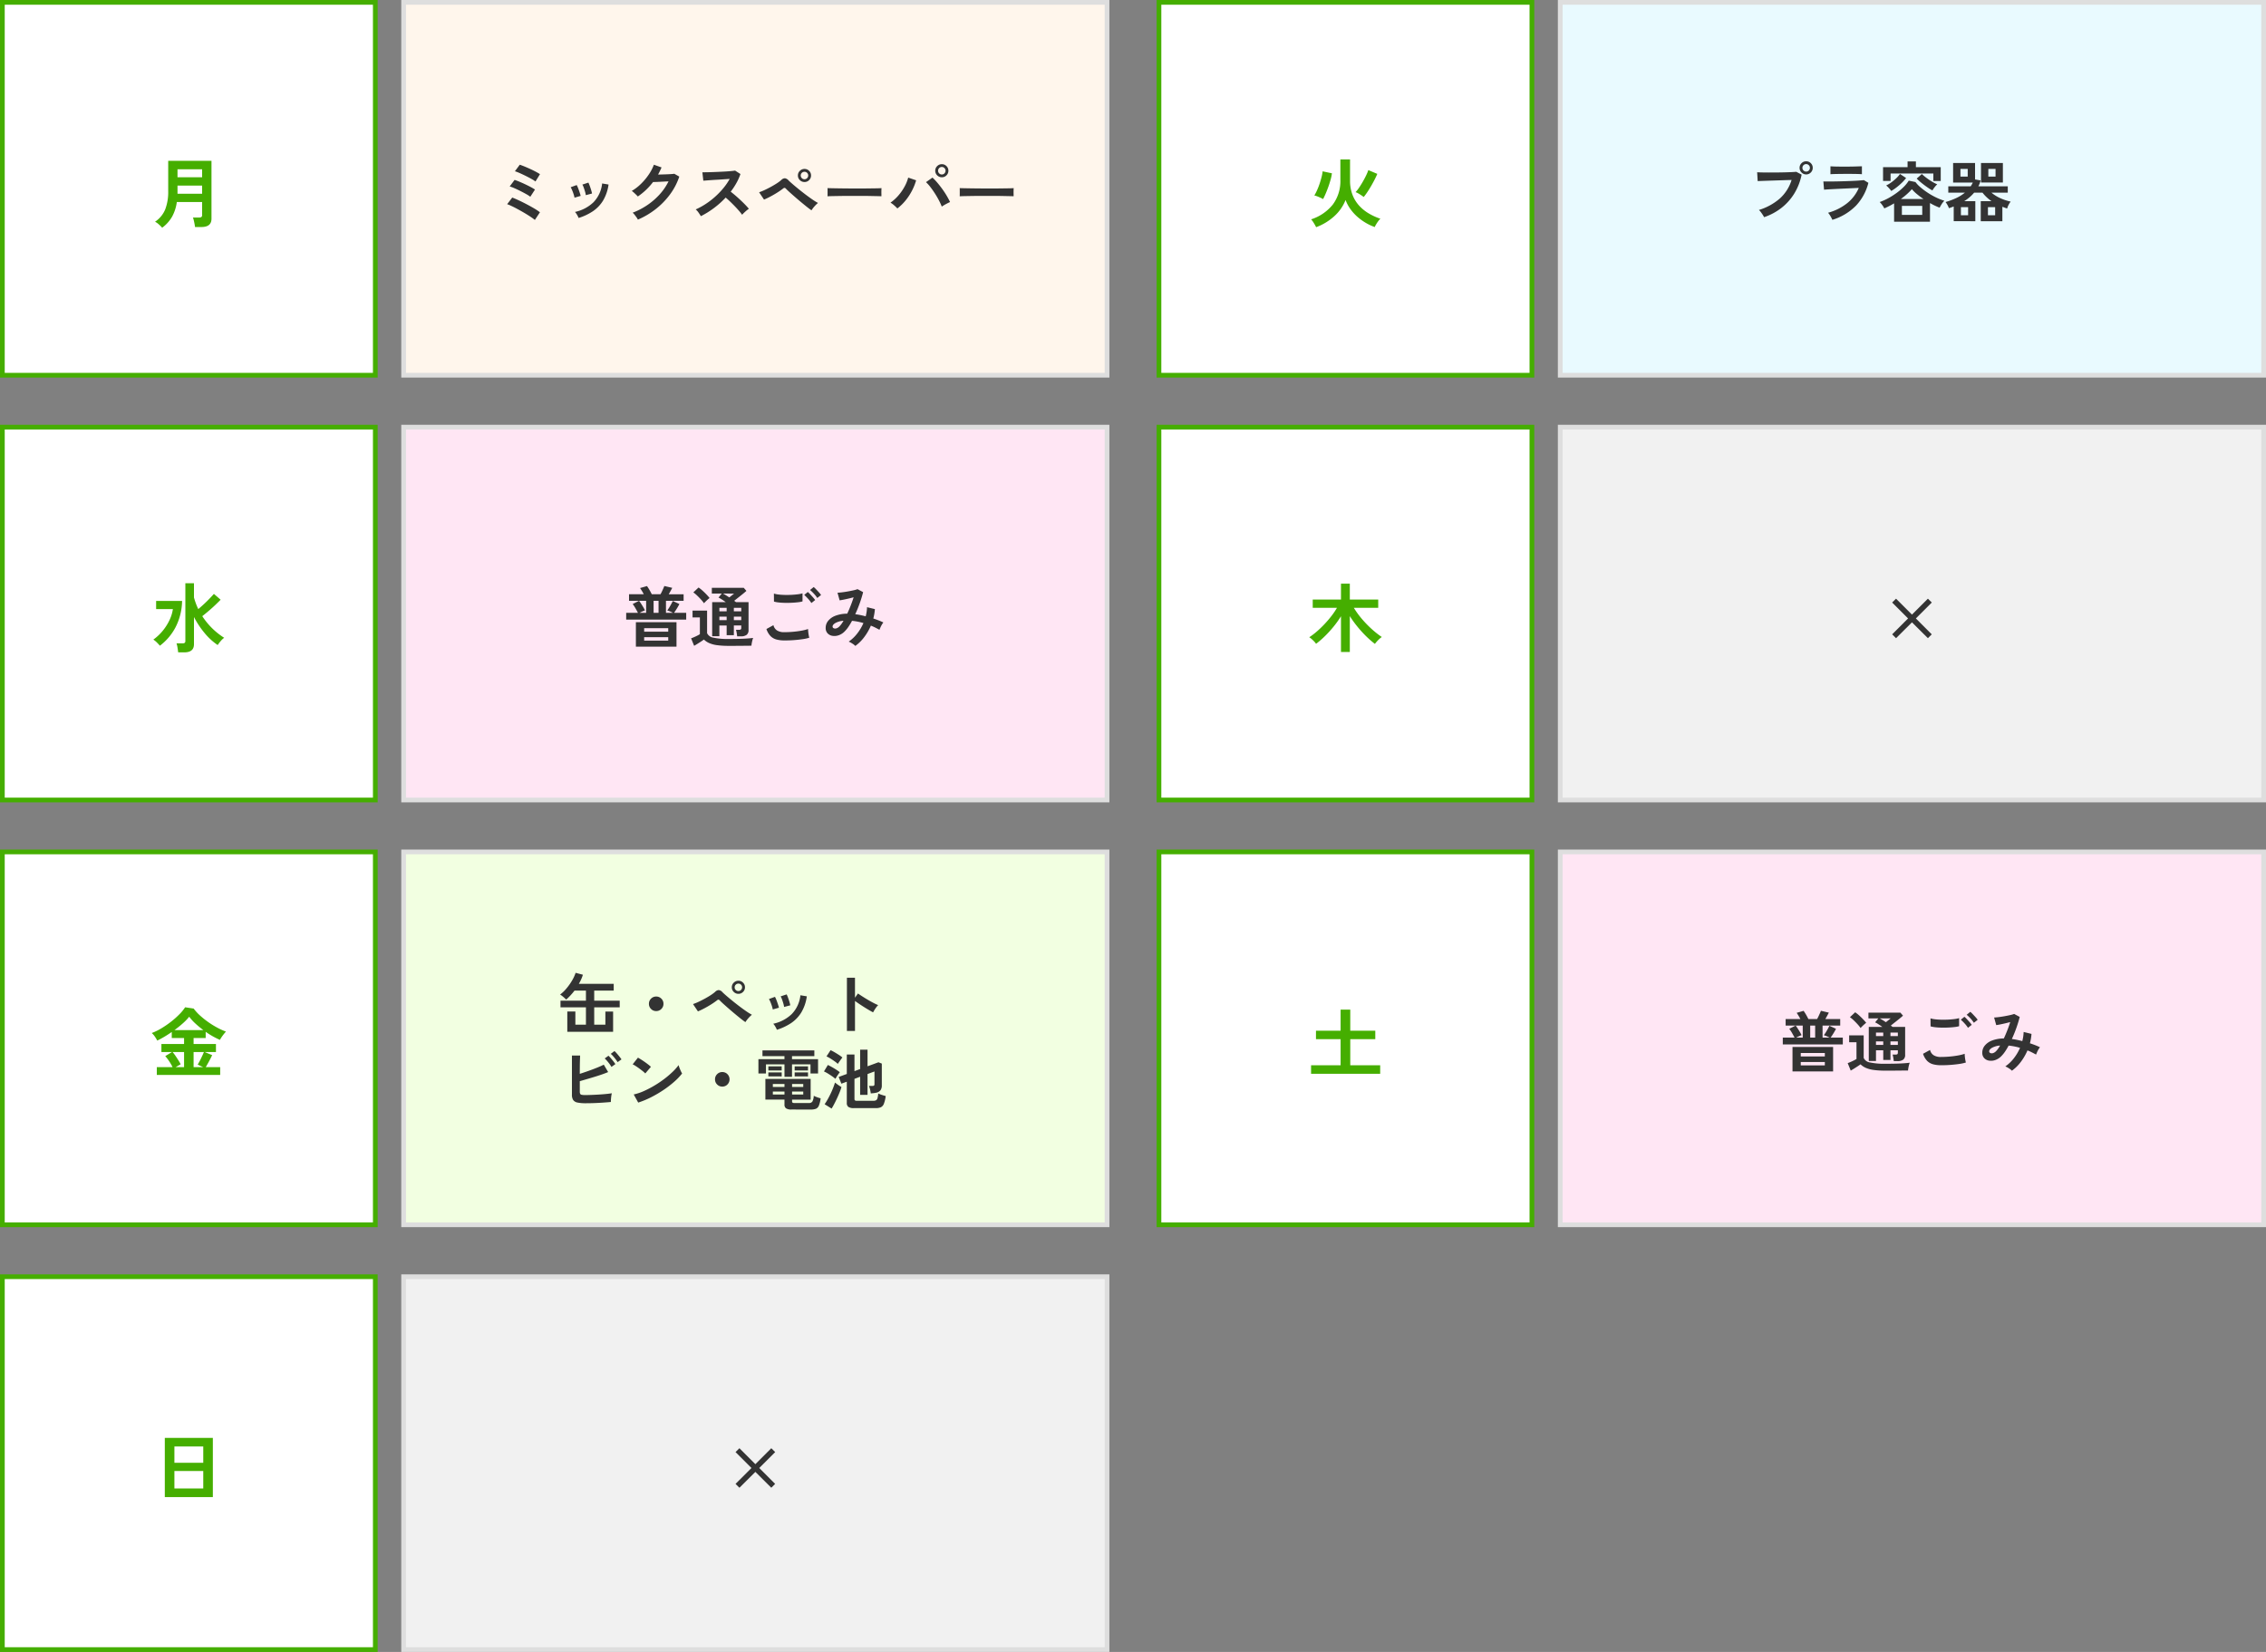 <svg xmlns="http://www.w3.org/2000/svg" width="480" height="350" viewBox="0 0 480 350">
  <rect x="0" y="0" width="480" height="350" fill="#808080" stroke="none"/>
  <g id="trash_sp" transform="translate(-120 -469)">
    <g id="月">
      <g id="パス_450" data-name="パス 450" transform="translate(120 469)" fill="#fff">
        <path d="M 79.5 79.5 L 0.5 79.5 L 0.5 0.5 L 79.5 0.5 L 79.5 79.5 Z" stroke="none"/>
        <path d="M 1 1 L 1 79 L 79 79 L 79 1 L 1 1 M 0 0 L 80 0 L 80 80 L 0 80 L 0 0 Z" stroke="none" fill="#45ae00"/>
      </g>
      <path id="パス_449" data-name="パス 449" d="M-5.648,1.248a7.077,7.077,0,0,0-.7-.7,3.591,3.591,0,0,0-.808-.568A5.817,5.817,0,0,0-5-2.64,10.346,10.346,0,0,0-4.368-6.5v-6.432H4.8V-.672Q4.8,1.1,2.672,1.1H1.312Q1.28.816,1.208.432T1.048-.32A3.776,3.776,0,0,0,.864-.912h1.3a.869.869,0,0,0,.5-.112.531.531,0,0,0,.152-.448v-2.72h-5.36a8.9,8.9,0,0,1-.992,3.08A7.631,7.631,0,0,1-5.648,1.248Zm3.248-7.2H2.816V-7.68H-2.4Zm0-3.488H2.816v-1.7H-2.4Z" transform="translate(160 516)" fill="#45ae00"/>
      <g id="パス_448" data-name="パス 448" transform="translate(205 469)" fill="#fff6ec">
        <path d="M 149.5 79.5 L 0.5 79.5 L 0.5 0.5 L 149.5 0.5 L 149.5 79.5 Z" stroke="none"/>
        <path d="M 1 1 L 1 79 L 149 79 L 149 1 L 1 1 M 0 0 L 150 0 L 150 80 L 0 80 L 0 0 Z" stroke="none" fill="#dedede"/>
      </g>
      <path id="パス_447" data-name="パス 447" d="M-46.7.6a10.161,10.161,0,0,0-.826-.609q-.546-.371-1.239-.784T-50.183-1.6q-.721-.4-1.351-.7a10.353,10.353,0,0,0-1.036-.441l1.078-1.4q.6.224,1.407.6t1.659.826q.854.448,1.6.889a11.356,11.356,0,0,1,1.2.8Zm-.966-4.914a6.459,6.459,0,0,0-.868-.56q-.574-.322-1.239-.658t-1.274-.6a7.011,7.011,0,0,0-.987-.364L-51-7.882q.448.14,1.036.385t1.211.539q.623.294,1.176.588a9.937,9.937,0,0,1,.9.532Zm1.092-3.234a5.269,5.269,0,0,0-.644-.427q-.42-.245-.938-.511T-49.2-9q-.525-.252-.98-.441a7.207,7.207,0,0,0-.749-.273L-49.9-11.1q.434.14,1.029.385t1.218.532q.623.287,1.162.574t.875.511ZM-37.436.182A4.753,4.753,0,0,0-37.772-.5a2.935,2.935,0,0,0-.434-.595,8.09,8.09,0,0,0,3.913-2.044,6.708,6.708,0,0,0,1.841-3.99l1.358.224a8.968,8.968,0,0,1-1.169,3.416,7.337,7.337,0,0,1-2.17,2.261A11.651,11.651,0,0,1-37.436.182Zm-.868-4.3a4.71,4.71,0,0,0-.182-.714q-.14-.434-.315-.854a4.623,4.623,0,0,0-.315-.644l1.274-.462a4.788,4.788,0,0,1,.308.672q.168.434.315.875t.217.749Zm2.394-.532a4.313,4.313,0,0,0-.154-.721q-.126-.441-.28-.868a3.548,3.548,0,0,0-.294-.651l1.274-.42a7.181,7.181,0,0,1,.287.686q.161.434.294.875A7.025,7.025,0,0,1-34.594-5ZM-24.878.532a3.374,3.374,0,0,0-.294-.49q-.2-.28-.413-.553a3.047,3.047,0,0,0-.4-.427,15.02,15.02,0,0,0,3.157-1.645,14.372,14.372,0,0,0,2.6-2.275,11.774,11.774,0,0,0,1.841-2.716q-.588.028-1.253.063t-1.211.056q-.546.021-.812.021a14.21,14.21,0,0,1-1.5,1.673,13.531,13.531,0,0,1-1.729,1.393,4.717,4.717,0,0,0-.357-.378q-.231-.224-.476-.448a2.915,2.915,0,0,0-.455-.35,9.982,9.982,0,0,0,1.96-1.505,12.585,12.585,0,0,0,1.638-1.96A9.693,9.693,0,0,0-21.49-11.1l1.624.574q-.168.392-.35.77t-.392.742q.6-.014,1.309-.035t1.3-.056q.588-.035.84-.077l1.05.6a13.462,13.462,0,0,1-1.939,3.738,15.953,15.953,0,0,1-3.024,3.122A16.845,16.845,0,0,1-24.878.532ZM-11.536-.2q-.182-.308-.483-.742a3.336,3.336,0,0,0-.609-.686,14.588,14.588,0,0,0,2.1-1.148A16.579,16.579,0,0,0-8.519-4.319a16.885,16.885,0,0,0,1.75-1.82A12.641,12.641,0,0,0-5.432-8.092q-.686.042-1.505.1t-1.624.1q-.8.049-1.456.1l-1,.077-.2-1.778q.35,0,1.05-.014T-8.6-9.555q.868-.035,1.729-.077t1.554-.105q.693-.063,1.029-.119l1.134.728A11.571,11.571,0,0,1-4.018-7.2a14.894,14.894,0,0,1-1.2,1.813q.49.378,1.043.854t1.085.98q.532.5.98.966t.742.826a5.622,5.622,0,0,0-.742.581Q-2.506-.826-2.8-.5a10.949,10.949,0,0,0-.686-.861q-.42-.483-.9-.98t-.973-.966q-.49-.469-.924-.833A18.591,18.591,0,0,1-8.806-1.89,18.392,18.392,0,0,1-11.536-.2ZM11.9-1.442q-.364-.238-.938-.693T9.723-3.143q-.665-.553-1.3-1.106T7.273-5.264q-.511-.462-.763-.728A.529.529,0,0,0,6.2-6.2a.6.6,0,0,0-.357.175q-.378.294-.889.63t-1.071.658q-.56.322-1.092.588t-.952.434L.8-5.264a10.254,10.254,0,0,0,1.113-.448q.637-.294,1.309-.658t1.274-.749a7.867,7.867,0,0,0,.994-.735,1.124,1.124,0,0,1,.77-.378,1.261,1.261,0,0,1,.784.462q.28.28.84.763T9.149-5.95q.707.574,1.463,1.148t1.449,1.05A13.749,13.749,0,0,0,13.272-3a6.19,6.19,0,0,0-.742.721A5.836,5.836,0,0,0,11.9-1.442ZM10.416-7.434a1.359,1.359,0,0,1-.987-.406,1.324,1.324,0,0,1-.413-.98,1.324,1.324,0,0,1,.413-.98,1.359,1.359,0,0,1,.987-.406,1.335,1.335,0,0,1,.98.406,1.335,1.335,0,0,1,.406.98,1.335,1.335,0,0,1-.406.98A1.335,1.335,0,0,1,10.416-7.434Zm0-.588a.744.744,0,0,0,.553-.238.778.778,0,0,0,.231-.56.754.754,0,0,0-.231-.553.754.754,0,0,0-.553-.231.771.771,0,0,0-.567.231.754.754,0,0,0-.231.553.778.778,0,0,0,.231.56A.759.759,0,0,0,10.416-8.022ZM15.288-4.41q.014-.2.014-.532v-.672q0-.336-.014-.532.266.014.945.028t1.624.028q.945.014,2.023.021t2.156.007q1.078,0,2.037-.014T25.732-6.1q.7-.014.994-.042-.014.182-.021.518t0,.679q.007.343.007.525-.35-.014-1.029-.028T24.1-4.48q-.9-.014-1.918-.014H20.132q-1.036,0-1.974.014t-1.687.028Q15.722-4.438,15.288-4.41Zm14.8,2.576a8.228,8.228,0,0,0-.665-.644,5.3,5.3,0,0,0-.791-.588,9.07,9.07,0,0,0,1.694-1.54,10.616,10.616,0,0,0,1.3-1.883,8.184,8.184,0,0,0,.756-1.883l1.68.574a11.721,11.721,0,0,1-.875,2.191,12,12,0,0,1-1.351,2.065A10.438,10.438,0,0,1,30.086-1.834Zm9.408-.392a13.2,13.2,0,0,0-.623-1.351q-.385-.735-.854-1.463t-.952-1.351a7.866,7.866,0,0,0-.917-1.015l1.372-.966a11.911,11.911,0,0,1,1.015,1.064q.525.616,1.036,1.316t.938,1.421q.427.721.735,1.379-.35.154-.847.42A9.423,9.423,0,0,0,39.494-2.226Zm.014-6.216a1.359,1.359,0,0,1-.987-.406,1.324,1.324,0,0,1-.413-.98,1.324,1.324,0,0,1,.413-.98,1.359,1.359,0,0,1,.987-.406,1.335,1.335,0,0,1,.98.406,1.335,1.335,0,0,1,.406.98,1.335,1.335,0,0,1-.406.98A1.335,1.335,0,0,1,39.508-8.442Zm0-.588a.744.744,0,0,0,.553-.238.778.778,0,0,0,.231-.56.778.778,0,0,0-.231-.56.744.744,0,0,0-.553-.238.759.759,0,0,0-.567.238.778.778,0,0,0-.231.56.778.778,0,0,0,.231.56A.759.759,0,0,0,39.508-9.03Zm3.78,4.62q.014-.2.014-.532v-.672q0-.336-.014-.532.266.014.945.028t1.624.028q.945.014,2.023.021t2.156.007q1.078,0,2.037-.014T53.732-6.1q.7-.014.994-.042-.014.182-.021.518t0,.679q.007.343.007.525-.35-.014-1.029-.028T52.1-4.48q-.9-.014-1.918-.014H48.132q-1.036,0-1.974.014t-1.687.028Q43.722-4.438,43.288-4.41Z" transform="translate(280 515)" fill="#333"/>
    </g>
    <g id="火" transform="translate(95)">
      <g id="パス_470" data-name="パス 470" transform="translate(270 469)" fill="#fff">
        <path d="M 79.5 79.5 L 0.5 79.5 L 0.5 0.5 L 79.5 0.5 L 79.5 79.5 Z" stroke="none"/>
        <path d="M 1 1 L 1 79 L 79 79 L 79 1 L 1 1 M 0 0 L 80 0 L 80 80 L 0 80 L 0 0 Z" stroke="none" fill="#45ae00"/>
      </g>
      <path id="パス_469" data-name="パス 469" d="M-6.208,1.136a9.752,9.752,0,0,0-.48-.864,5.6,5.6,0,0,0-.576-.8A9.661,9.661,0,0,0-2.672-3.664,8.329,8.329,0,0,0-1.072-8.9v-4.32H.976V-8.56a8.186,8.186,0,0,0,.544,2.9,7.3,7.3,0,0,0,1.4,2.248A8.867,8.867,0,0,0,4.96-1.768,12.7,12.7,0,0,0,7.408-.656a3.046,3.046,0,0,0-.456.512Q6.7.192,6.5.536a3.337,3.337,0,0,0-.288.568A10.649,10.649,0,0,1,4.416.28,11.59,11.59,0,0,1,2.656-.96,9.722,9.722,0,0,1,1.128-2.6a8.323,8.323,0,0,1-1.1-2.024A9.157,9.157,0,0,1-2.32-1.232,11.775,11.775,0,0,1-6.208,1.136Zm1.472-5.952A4.173,4.173,0,0,0-5.272-5.1q-.344-.16-.7-.3a3.759,3.759,0,0,0-.616-.184,9.47,9.47,0,0,0,.584-1.128q.3-.664.544-1.4t.416-1.416A8.381,8.381,0,0,0-4.832-10.7l1.968.416a8.875,8.875,0,0,1-.264,1.3q-.2.736-.472,1.5t-.568,1.464Q-4.464-5.328-4.736-4.816Zm8.608-.448q-.208-.16-.52-.368T2.72-6.024a2.947,2.947,0,0,0-.576-.264A7.413,7.413,0,0,0,2.92-7.28q.408-.608.792-1.28T4.4-9.872a9.163,9.163,0,0,0,.448-1.088l1.9.8q-.224.544-.56,1.2T5.456-7.616q-.4.688-.808,1.3T3.872-5.264Z" transform="translate(310 516)" fill="#45ae00"/>
      <g id="パス_468" data-name="パス 468" transform="translate(355 469)" fill="#e9faff">
        <path d="M 149.5 79.5 L 0.5 79.5 L 0.5 0.5 L 149.5 0.5 L 149.5 79.5 Z" stroke="none"/>
        <path d="M 1 1 L 1 79 L 149 79 L 149 1 L 1 1 M 0 0 L 150 0 L 150 80 L 0 80 L 0 0 Z" stroke="none" fill="#dedede"/>
      </g>
      <path id="パス_467" data-name="パス 467" d="M-24.318.014a4.183,4.183,0,0,0-.273-.476Q-24.78-.756-25-1.05a2.8,2.8,0,0,0-.413-.462A12.185,12.185,0,0,0-21-3.927a8.745,8.745,0,0,0,2.506-3.941q-.658.014-1.491.042L-21.7-7.77l-1.687.056-1.407.049q-.6.021-.882.035l-.112-1.876q.406.028,1.071.042t1.463.014q.8,0,1.652-.007t1.645-.028q.791-.021,1.435-.049T-17.5-9.6l1.134.6a12.217,12.217,0,0,1-1.561,4.011,11.589,11.589,0,0,1-2.716,3.038A12.356,12.356,0,0,1-24.318.014ZM-15.4-9.044a1.347,1.347,0,0,1-.987-.413,1.347,1.347,0,0,1-.413-.987,1.324,1.324,0,0,1,.413-.98,1.359,1.359,0,0,1,.987-.406,1.335,1.335,0,0,1,.98.406,1.335,1.335,0,0,1,.406.98,1.359,1.359,0,0,1-.406.987A1.324,1.324,0,0,1-15.4-9.044Zm0-.6a.754.754,0,0,0,.553-.231.771.771,0,0,0,.231-.567A.754.754,0,0,0-14.847-11a.754.754,0,0,0-.553-.231.771.771,0,0,0-.567.231.754.754,0,0,0-.231.553.771.771,0,0,0,.231.567A.771.771,0,0,0-15.4-9.646ZM-9.856.574Q-9.94.378-10.087.1t-.329-.56a3.485,3.485,0,0,0-.35-.462,11.294,11.294,0,0,0,4.06-2.037,8.4,8.4,0,0,0,2.45-3.227q-.7.028-1.589.07l-1.806.084q-.917.042-1.736.084t-1.414.077q-.595.035-.819.063l-.14-1.75q.364.014,1.036.014t1.512-.014q.84-.014,1.736-.042t1.743-.063q.847-.035,1.519-.084t1.036-.091l.952.574a10.928,10.928,0,0,1-2.59,4.8A11.794,11.794,0,0,1-9.856.574Zm-.406-9.66v-1.68q.532.042,1.386.056T-6.9-10.7q1.078,0,1.932-.028t1.372-.042v1.68q-.532-.042-1.337-.056T-6.9-9.156q-.63,0-1.281.007t-1.2.021Q-9.94-9.114-10.262-9.086ZM3.22.98V-2.912Q2.7-2.6,2.184-2.338t-1.036.49a5.412,5.412,0,0,0-.427-.693,4.428,4.428,0,0,0-.553-.651A12.429,12.429,0,0,0,1.981-4,15.739,15.739,0,0,0,3.766-5.131,12.469,12.469,0,0,0,5.285-6.426a7.034,7.034,0,0,0,1.043-1.3l1.414.294a6.809,6.809,0,0,0,1.05,1.1A15.208,15.208,0,0,0,10.3-5.194a14.874,14.874,0,0,0,1.764,1.008,12.27,12.27,0,0,0,1.806.714,3.848,3.848,0,0,0-.567.714A8.544,8.544,0,0,0,12.866-2a13.459,13.459,0,0,1-2.044-.98V.98ZM.882-7.658v-2.926H6.076V-11.8H7.84v1.218H13.1v2.926H11.536V-9.24H2.478v1.582ZM4.872-.476H9.184v-1.9H4.872Zm6.468-5.18a7.492,7.492,0,0,1-.812-.483q-.448-.3-.917-.651T8.722-7.5a9.484,9.484,0,0,1-.714-.665L9.1-9.128a10.417,10.417,0,0,0,.959.805,13.8,13.8,0,0,0,1.183.8,8.685,8.685,0,0,0,1.12.581,3.962,3.962,0,0,0-.567.616A5.53,5.53,0,0,0,11.34-5.656Zm-8.722.112a5.75,5.75,0,0,0-.511-.623,4.712,4.712,0,0,0-.567-.539A5.949,5.949,0,0,0,2.618-7.35a10.615,10.615,0,0,0,1.078-.9,5.313,5.313,0,0,0,.77-.889l1.3.854a8.5,8.5,0,0,1-.9,1.008,13.068,13.068,0,0,1-1.12.973A9.476,9.476,0,0,1,2.618-5.544Zm2.03,1.708h4.8A16.892,16.892,0,0,1,8.036-4.893a8.189,8.189,0,0,1-1.05-1.029,11.742,11.742,0,0,1-1.05,1.057A14.99,14.99,0,0,1,4.648-3.836Zm11.2,4.7V-2.254q-.252.1-.5.189t-.518.175a3.555,3.555,0,0,0-.3-.672,4.215,4.215,0,0,0-.413-.63,15.5,15.5,0,0,0,2.282-.854,8.735,8.735,0,0,0,1.82-1.134H14.7V-6.524h4.746q.126-.2.238-.392t.21-.406H15.722v-4.144H20.37V-7.98l1.19.21q-.1.336-.217.644a5.806,5.806,0,0,1-.273.6H27.3V-5.18H23.842a8.3,8.3,0,0,0,1.946,1.2,10.776,10.776,0,0,0,2.128.693,4,4,0,0,0-.441.693,3.15,3.15,0,0,0-.3.763Q26.908-1.9,26.656-2t-.5-.189V.868H21.574V-3.374h2.282a9.563,9.563,0,0,1-1.008-.819,7.811,7.811,0,0,1-.9-.987H20.174a8.264,8.264,0,0,1-.966.973,9.578,9.578,0,0,1-1.134.833h2.352V.868Zm5.782-8.19v-4.144h4.634v4.144ZM17.374-.392H18.9V-2.114H17.374Zm5.726,0h1.526V-2.114H23.1Zm-5.824-8.19h1.54v-1.624h-1.54Zm5.908,0H24.71v-1.624H23.184Z" transform="translate(423 515)" fill="#333"/>
    </g>
    <g id="水" transform="translate(-300 90)">
      <g id="パス_466" data-name="パス 466" transform="translate(420 469)" fill="#fff">
        <path d="M 79.5 79.5 L 0.5 79.5 L 0.5 0.5 L 79.5 0.5 L 79.5 79.5 Z" stroke="none"/>
        <path d="M 1 1 L 1 79 L 79 79 L 79 1 L 1 1 M 0 0 L 80 0 L 80 80 L 0 80 L 0 0 Z" stroke="none" fill="#45ae00"/>
      </g>
      <path id="パス_465" data-name="パス 465" d="M-2.256,1.216Q-2.3.816-2.392.248a5.455,5.455,0,0,0-.216-.936h1.232a.885.885,0,0,0,.488-.1.485.485,0,0,0,.152-.424V-13.424H1.088V-10.4q.176.624.4,1.24A12.612,12.612,0,0,0,2-7.952q.848-.7,1.744-1.576t1.568-1.64L6.736-9.936q-.5.512-1.136,1.12T4.248-7.6q-.712.608-1.4,1.152A15.269,15.269,0,0,0,4.928-3.9a14.986,14.986,0,0,0,2.56,2.032,4.068,4.068,0,0,0-.76.72,7.788,7.788,0,0,0-.616.816A13.059,13.059,0,0,1,3.328-2.888a18.8,18.8,0,0,1-2.24-3.384v5.76q0,1.728-2.048,1.728ZM-6.128-.192Q-6.448-.56-6.792-.9a4.115,4.115,0,0,0-.728-.584A10.386,10.386,0,0,0-5.512-3.376,10.81,10.81,0,0,0-4.088-5.632a8.2,8.2,0,0,0,.712-2.32H-6.928V-9.68h5.5A12.607,12.607,0,0,1-2.816-4.1,11.689,11.689,0,0,1-6.128-.192Z" transform="translate(460 516)" fill="#45ae00"/>
      <g id="パス_464" data-name="パス 464" transform="translate(505 469)" fill="#ffe6f4">
        <path d="M 149.5 79.5 L 0.5 79.5 L 0.5 0.5 L 149.5 0.5 L 149.5 79.5 Z" stroke="none"/>
        <path d="M 1 1 L 1 79 L 149 79 L 149 1 L 1 1 M 0 0 L 150 0 L 150 80 L 0 80 L 0 0 Z" stroke="none" fill="#dedede"/>
      </g>
      <path id="パス_463" data-name="パス 463" d="M-27.356-4.718V-6.16h2.492q-.224-.434-.532-.973a6.985,6.985,0,0,0-.588-.889l1.358-.686h-2.128v-1.386h3.122q-.182-.364-.4-.714t-.385-.6l1.47-.42q.14.2.336.511t.378.651q.182.336.294.574h1.848q.14-.238.294-.567t.3-.651a5.62,5.62,0,0,0,.217-.532l1.68.392q-.14.266-.343.644t-.4.714h3.15v1.386h-3.738V-6.16h1.484q-.266-.14-.6-.287a3.941,3.941,0,0,0-.616-.217,5.627,5.627,0,0,0,.406-.588q.224-.364.434-.749t.336-.665l1.4.644q-.238.476-.56.994t-.574.868h2.576v1.442ZM-25.3,1.008v-5.18h8.6v5.18Zm1.75-1.274h5.1V-.994h-5.1Zm0-1.9h5.1V-2.9h-5.1Zm2-3.99h1.05V-8.708h-1.05Zm-2.968,0h1.386V-8.708h-1.5q.2.252.434.616t.462.742a5.935,5.935,0,0,1,.35.672q-.224.084-.553.231T-24.514-6.16ZM-3.85-1.176q-.028-.308-.1-.728A4.082,4.082,0,0,0-4.1-2.562h.644a.611.611,0,0,0,.371-.084A.44.44,0,0,0-2.982-3v-.476H-4.55v2.058H-6.076V-3.472h-1.54V-1.2H-9.142V-8.428h2.87q-.406-.294-.805-.553A6.506,6.506,0,0,0-7.8-9.394l.686-.84h-2.1v-1.218H-2.45l.56.644q-.308.28-.756.644t-.931.742q-.483.378-.9.714.1.07.189.14t.189.14h2.66V-2.52a1.222,1.222,0,0,1-.406,1.029,2,2,0,0,1-1.232.315ZM-5.628.84A17.694,17.694,0,0,1-8.12.693,6.2,6.2,0,0,1-9.786.245,3.751,3.751,0,0,1-10.892-.5q-.266.2-.637.441t-.756.483q-.385.238-.679.406l-.644-1.582q.238-.084.595-.238t.707-.329a5.355,5.355,0,0,0,.56-.315V-5.18H-13.3V-6.636h3.08v4.788a1.746,1.746,0,0,0,1.365.959,14.427,14.427,0,0,0,3.227.273q1.792,0,3.08-.056T-.462-.84a3.221,3.221,0,0,0-.154.469Q-.7-.056-.756.273t-.07.539q-.392,0-1.022.007L-3.185.833Q-3.892.84-4.536.84Zm-5.25-9.03a7.461,7.461,0,0,0-.63-.784q-.392-.434-.826-.847a6.812,6.812,0,0,0-.8-.665l1.106-1.036a6.6,6.6,0,0,1,.805.63q.455.406.875.847t.658.749a4.665,4.665,0,0,0-.378.308q-.238.21-.462.434T-10.878-8.19ZM-4.55-4.606h1.568v-.742H-4.55Zm0-1.876h1.568v-.742H-4.55ZM-7.616-4.606h1.54v-.742h-1.54Zm0-1.876h1.54v-.742h-1.54Zm2.1-2.94.56-.448q.28-.224.462-.364H-6.832q.28.154.623.364T-5.516-9.422ZM6.146-.308a6.3,6.3,0,0,1-1.673-.2,2.806,2.806,0,0,1-1.26-.728A3.88,3.88,0,0,1,2.352-2.73l1.484-.812a1.8,1.8,0,0,0,.742,1.106,2.782,2.782,0,0,0,1.568.378q.9,0,1.848-.084T9.786-2.38a9,9,0,0,0,1.386-.35q0,.224.035.588t.1.714q.063.35.119.546A8.844,8.844,0,0,1,10-.574q-.868.126-1.869.2T6.146-.308ZM3.948-8.54l-.014-1.694a5.68,5.68,0,0,0,1.015.2q.609.07,1.316.084t1.421-.021Q8.4-10.01,9-10.087a5.674,5.674,0,0,0,.994-.2v1.708a5.233,5.233,0,0,1-.952.182q-.6.07-1.316.105t-1.442.021q-.728-.014-1.344-.084A6,6,0,0,1,3.948-8.54Zm7.924.308a6.2,6.2,0,0,0-.714-.924,10.646,10.646,0,0,0-.8-.8l.756-.616a5.132,5.132,0,0,1,.511.49q.3.322.595.651a4.835,4.835,0,0,1,.448.567ZM13.118-9.3a5.94,5.94,0,0,0-.714-.917,8,8,0,0,0-.812-.777l.77-.63a5.5,5.5,0,0,1,.511.483q.3.315.6.644a4.835,4.835,0,0,1,.448.567ZM21.182.854a3.472,3.472,0,0,0-.651-.511,4.45,4.45,0,0,0-.749-.4,8.2,8.2,0,0,0,1.8-1.715A10.186,10.186,0,0,0,22.9-3.99a12.207,12.207,0,0,0-1.218-.3q-.616-.119-1.2-.175a13.47,13.47,0,0,1-.749,1.253,6.585,6.585,0,0,1-.777.959,3.282,3.282,0,0,1-1.281.84,2.7,2.7,0,0,1-1.33.133A1.779,1.779,0,0,1,15.3-1.82,1.632,1.632,0,0,1,14.9-2.982a2.335,2.335,0,0,1,.532-1.484,3.643,3.643,0,0,1,1.547-1.078,7.077,7.077,0,0,1,2.485-.434q.378-.8.728-1.694t.63-1.778q-.518.14-1.085.273t-1.064.231q-.5.1-.819.14l-.448-1.61q.364-.014.938-.084t1.211-.182q.637-.112,1.2-.238a6.986,6.986,0,0,0,.9-.252l1.176.63q-.238.98-.672,2.226a26.386,26.386,0,0,1-.994,2.45q.532.07,1.085.182t1.127.266a9.211,9.211,0,0,0,.2-.973,8.4,8.4,0,0,0,.084-.959l1.666.406a10.8,10.8,0,0,1-.336,1.988q.56.182,1.1.392t1.029.448a3.629,3.629,0,0,0-.308.448,5.26,5.26,0,0,0-.3.581q-.133.3-.217.525-.434-.238-.889-.469a9.737,9.737,0,0,0-.931-.413,11.753,11.753,0,0,1-1.386,2.4A8.837,8.837,0,0,1,21.182.854ZM16.366-3.178a.389.389,0,0,0,.238.287.779.779,0,0,0,.525.035,1.507,1.507,0,0,0,.679-.42,4.267,4.267,0,0,0,.42-.5,7.619,7.619,0,0,0,.448-.7,4.1,4.1,0,0,0-1.778.511Q16.31-3.584,16.366-3.178Z" transform="translate(580 515)" fill="#333"/>
    </g>
    <g id="木" transform="translate(-205 90)">
      <g id="パス_462" data-name="パス 462" transform="translate(570 469)" fill="#fff">
        <path d="M 79.5 79.5 L 0.5 79.5 L 0.5 0.5 L 79.5 0.5 L 79.5 79.5 Z" stroke="none"/>
        <path d="M 1 1 L 1 79 L 79 79 L 79 1 L 1 1 M 0 0 L 80 0 L 80 80 L 0 80 L 0 0 Z" stroke="none" fill="#45ae00"/>
      </g>
      <path id="パス_461" data-name="パス 461" d="M-.944,1.136V-6.432A20.424,20.424,0,0,1-2.5-4.248a24.152,24.152,0,0,1-1.816,2A18.992,18.992,0,0,1-6.224-.592a3.123,3.123,0,0,0-.384-.48q-.256-.272-.536-.52a3.584,3.584,0,0,0-.52-.392A15.13,15.13,0,0,0-6.056-3.208,21.935,21.935,0,0,0-4.44-4.76q.792-.84,1.472-1.72A15.411,15.411,0,0,0-1.792-8.224H-6.928V-9.968H-.944v-3.376H.928v3.376H6.944v1.744H1.776A17.743,17.743,0,0,0,3.408-5.96,22.614,22.614,0,0,0,5.48-3.8,19.961,19.961,0,0,0,7.7-2.032a3.942,3.942,0,0,0-.512.408,7.581,7.581,0,0,0-.544.552,5.438,5.438,0,0,0-.4.5A20.7,20.7,0,0,1,4.3-2.28,25.273,25.273,0,0,1,2.48-4.3,21.379,21.379,0,0,1,.928-6.464v7.6Z" transform="translate(610 516)" fill="#45ae00"/>
      <g id="パス_460" data-name="パス 460" transform="translate(655 469)" fill="#f1f1f1">
        <path d="M 149.5 79.5 L 0.5 79.5 L 0.5 0.5 L 149.5 0.5 L 149.5 79.5 Z" stroke="none"/>
        <path d="M 1 1 L 1 79 L 149 79 L 149 1 L 1 1 M 0 0 L 150 0 L 150 80 L 0 80 L 0 0 Z" stroke="none" fill="#dedede"/>
      </g>
      <path id="パス_459" data-name="パス 459" d="M-3.367-.784-4.193-1.6-.819-4.97-4.193-8.344l.826-.812L.007-5.782,3.381-9.156l.826.812L.833-4.97,4.193-1.6l-.812.812L.007-4.144Z" transform="translate(730 515)" fill="#333"/>
    </g>
    <g id="金" transform="translate(-560 180)">
      <g id="パス_458" data-name="パス 458" transform="translate(680 469)" fill="#fff">
        <path d="M 79.5 79.5 L 0.5 79.5 L 0.5 0.5 L 79.5 0.5 L 79.5 79.5 Z" stroke="none"/>
        <path d="M 1 1 L 1 79 L 79 79 L 79 1 L 1 1 M 0 0 L 80 0 L 80 80 L 0 80 L 0 0 Z" stroke="none" fill="#45ae00"/>
      </g>
      <path id="パス_457" data-name="パス 457" d="M-6.784.752V-.9H-3.44a10.656,10.656,0,0,0-.72-1.24,9.89,9.89,0,0,0-.832-1.1L-3.568-4.1h-2.24V-5.808h4.8V-7.072H-3.616v-1.28q-.8.56-1.6,1.032t-1.472.792a7.58,7.58,0,0,0-.488-.816,3.953,3.953,0,0,0-.68-.784,12.426,12.426,0,0,0,2.048-1,20.041,20.041,0,0,0,2.04-1.4A17.832,17.832,0,0,0-2-12.1,9.121,9.121,0,0,0-.784-13.584l1.808.272a9.884,9.884,0,0,0,1.376,1.5,18.251,18.251,0,0,0,1.752,1.392,18.354,18.354,0,0,0,1.9,1.168,13.7,13.7,0,0,0,1.808.816q-.3.336-.648.792a8.631,8.631,0,0,0-.632.968A17.8,17.8,0,0,1,3.568-8.384v1.312H1.008v1.264H5.744V-4.1H3.36l1.584.656q-.3.64-.672,1.32T3.584-.9H6.64V.752Zm3.744-9.5H3.072a21.108,21.108,0,0,1-1.664-1.376A10.331,10.331,0,0,1,.08-11.584,10.745,10.745,0,0,1-1.248-10.2Q-2.08-9.456-3.04-8.752ZM1.008-.9H3.04L1.872-1.44q.224-.352.472-.832t.472-.968Q3.04-3.728,3.2-4.1H1.008ZM-2.8-.9h1.792V-4.1H-3.44a8.934,8.934,0,0,1,.624.824q.32.472.616.944t.472.824Z" transform="translate(720 516)" fill="#45ae00"/>
      <g id="パス_456" data-name="パス 456" transform="translate(765 469)" fill="#f2ffe1">
        <path d="M 149.5 79.5 L 0.5 79.5 L 0.5 0.5 L 149.5 0.5 L 149.5 79.5 Z" stroke="none"/>
        <path d="M 1 1 L 1 79 L 149 79 L 149 1 L 1 1 M 0 0 L 150 0 L 150 80 L 0 80 L 0 0 Z" stroke="none" fill="#dedede"/>
      </g>
      <path id="パス_455" data-name="パス 455" d="M-32.83.616v-4.3h1.708V-.9h2.24V-4.578h-5.39v-1.4h5.39V-8.12H-31.3q-.406.532-.854,1.015a12.479,12.479,0,0,1-.91.889q-.308-.308-.63-.581a5.646,5.646,0,0,0-.658-.483A8.019,8.019,0,0,0-33-8.582a12.173,12.173,0,0,0,1.169-1.652,8.286,8.286,0,0,0,.763-1.652l1.54.406a7.516,7.516,0,0,1-.357.959q-.217.483-.5.973H-23V-8.12h-4.13v2.142h5.4v1.4h-5.4V-.9h2.366V-3.682h1.638v4.3ZM-14-3.78a1.486,1.486,0,0,1-1.092-.448A1.486,1.486,0,0,1-15.54-5.32a1.486,1.486,0,0,1,.448-1.092A1.486,1.486,0,0,1-14-6.86a1.486,1.486,0,0,1,1.092.448A1.486,1.486,0,0,1-12.46-5.32a1.486,1.486,0,0,1-.448,1.092A1.486,1.486,0,0,1-14-3.78ZM4.9-1.442q-.364-.238-.938-.693T2.723-3.143q-.665-.553-1.3-1.106T.273-5.264q-.511-.462-.763-.728A.529.529,0,0,0-.8-6.2a.6.6,0,0,0-.357.175q-.378.294-.889.63t-1.071.658q-.56.322-1.092.588t-.952.434L-6.2-5.264a10.254,10.254,0,0,0,1.113-.448q.637-.294,1.309-.658t1.274-.749a7.867,7.867,0,0,0,.994-.735,1.124,1.124,0,0,1,.77-.378,1.261,1.261,0,0,1,.784.462q.28.28.84.763T2.149-5.95q.707.574,1.463,1.148t1.449,1.05A13.749,13.749,0,0,0,6.272-3a6.191,6.191,0,0,0-.742.721A5.836,5.836,0,0,0,4.9-1.442ZM3.416-7.434a1.359,1.359,0,0,1-.987-.406,1.324,1.324,0,0,1-.413-.98,1.324,1.324,0,0,1,.413-.98,1.359,1.359,0,0,1,.987-.406A1.335,1.335,0,0,1,4.4-9.8a1.335,1.335,0,0,1,.406.98,1.335,1.335,0,0,1-.406.98A1.335,1.335,0,0,1,3.416-7.434Zm0-.588a.744.744,0,0,0,.553-.238A.778.778,0,0,0,4.2-8.82a.754.754,0,0,0-.231-.553A.754.754,0,0,0,3.416-9.6a.771.771,0,0,0-.567.231.754.754,0,0,0-.231.553.778.778,0,0,0,.231.56A.759.759,0,0,0,3.416-8.022Zm8.148,8.2A4.753,4.753,0,0,0,11.228-.5a2.935,2.935,0,0,0-.434-.595,8.09,8.09,0,0,0,3.913-2.044,6.708,6.708,0,0,0,1.841-3.99l1.358.224a8.968,8.968,0,0,1-1.169,3.416,7.337,7.337,0,0,1-2.17,2.261A11.651,11.651,0,0,1,11.564.182Zm-.868-4.3a4.71,4.71,0,0,0-.182-.714q-.14-.434-.315-.854a4.623,4.623,0,0,0-.315-.644l1.274-.462a4.788,4.788,0,0,1,.308.672q.168.434.315.875T12-4.494Zm2.394-.532a4.313,4.313,0,0,0-.154-.721q-.126-.441-.28-.868a3.549,3.549,0,0,0-.294-.651l1.274-.42a7.181,7.181,0,0,1,.287.686q.161.434.294.875A7.025,7.025,0,0,1,14.406-5ZM26.4.434V-10.85h1.708v4.242l.63-.9q.336.238.889.595t1.183.728q.63.371,1.218.679a9.448,9.448,0,0,0,.994.462,3.353,3.353,0,0,0-.385.441,6.861,6.861,0,0,0-.4.588q-.182.3-.294.511-.336-.182-.833-.469t-1.05-.637Q29.512-4.956,29-5.3t-.889-.623V.434ZM-28.91,15.748a8.3,8.3,0,0,1-1.764-.147,1.425,1.425,0,0,1-.91-.539,2.047,2.047,0,0,1-.266-1.148V5.64h1.736q-.014.336-.035.945t-.028,1.372q-.007.763-.007,1.561.84-.266,1.785-.6t1.82-.686q.875-.35,1.477-.658l.924,1.568q-.588.252-1.337.511t-1.575.511q-.826.252-1.624.483l-1.47.427v2.184a1.166,1.166,0,0,0,.077.483.43.43,0,0,0,.315.217,3.275,3.275,0,0,0,.7.056q.6,0,1.358-.028t1.554-.077q.8-.049,1.526-.119t1.26-.154a4.7,4.7,0,0,0-.119.609q-.049.357-.07.7t-.021.539q-.742.07-1.68.133t-1.89.1Q-28.126,15.748-28.91,15.748Zm5.432-7.7a7.052,7.052,0,0,0-.672-.966,7.794,7.794,0,0,0-.756-.826l.8-.574a7,7,0,0,1,.483.511q.287.329.56.679a5.732,5.732,0,0,1,.413.588Zm1.3-1.008a5.628,5.628,0,0,0-.42-.623q-.252-.329-.525-.637a5.7,5.7,0,0,0-.5-.5l.784-.588a5.311,5.311,0,0,1,.5.511q.287.329.56.672t.427.581Zm4.368,8.568-.952-1.722a10.756,10.756,0,0,0,2.093-.693,21.038,21.038,0,0,0,2.2-1.134,22.186,22.186,0,0,0,2.1-1.4,20.091,20.091,0,0,0,1.8-1.519A10.846,10.846,0,0,0-9.254,7.67a4.837,4.837,0,0,0,.189.588q.133.35.287.679a5.332,5.332,0,0,0,.266.511,13.156,13.156,0,0,1-1.715,1.785A21.875,21.875,0,0,1-12.5,12.969a24.8,24.8,0,0,1-2.6,1.519A18.83,18.83,0,0,1-17.808,15.608Zm1.5-6.174a5.026,5.026,0,0,0-.511-.462q-.329-.266-.728-.56t-.777-.539a5.1,5.1,0,0,0-.658-.371l1.12-1.414q.28.154.658.392t.777.518q.4.28.749.553a6.2,6.2,0,0,1,.56.483ZM0,12.22a1.486,1.486,0,0,1-1.092-.448A1.486,1.486,0,0,1-1.54,10.68a1.486,1.486,0,0,1,.448-1.092A1.486,1.486,0,0,1,0,9.14a1.486,1.486,0,0,1,1.092.448,1.555,1.555,0,0,1,0,2.184A1.486,1.486,0,0,1,0,12.22Zm14.658,4.858a2.014,2.014,0,0,1-1.148-.245.929.929,0,0,1-.336-.805v-1.05H9.128V10.6h9.59v4.382H14.784v.364a.346.346,0,0,0,.091.266.635.635,0,0,0,.4.084h3.08a.807.807,0,0,0,.735-.315,2.99,2.99,0,0,0,.287-1.211,4.925,4.925,0,0,0,.7.3,6.711,6.711,0,0,0,.756.231,5.885,5.885,0,0,1-.371,1.547,1.217,1.217,0,0,1-.623.672,2.819,2.819,0,0,1-1.05.161Zm-1.484-6.93V7.516H9.254V9.448h-1.6V6.41h5.516V5.766H8.512V4.548H19.5V5.766H14.77V6.41h5.516V9.448h-1.6V7.516H14.77v2.632ZM9.758,8.8V7.936h2.828V8.8Zm5.572,0V7.936h2.828V8.8Zm-5.572,1.26V9.21h2.828v.854Zm5.572,0V9.21h2.828v.854ZM10.71,13.9h2.464v-.63H10.71Zm0-1.6h2.464v-.63H10.71Zm4.074,1.6H17.15v-.63H14.784Zm0-1.6H17.15v-.63H14.784Zm13.076,4.48a1.969,1.969,0,0,1-1.148-.252,1,1,0,0,1-.336-.854V11.184l-1.148.42-.574-1.428,1.722-.63V5.43H28V8.944L29.2,8.5v-4.1h1.568V7.922l2.31-.854.714.28V12a1.63,1.63,0,0,1-.28.994,1.569,1.569,0,0,1-.952.532,3.536,3.536,0,0,1-.518.084l-.588.056a7.066,7.066,0,0,0-.175-.938,3.2,3.2,0,0,0-.217-.644h.728A.552.552,0,0,0,32.137,12a.377.377,0,0,0,.1-.308V9.014l-1.47.546v4.41H29.2V10.134l-1.2.448v4.256a.4.4,0,0,0,.1.3.629.629,0,0,0,.406.091H32a1.186,1.186,0,0,0,.567-.112.728.728,0,0,0,.308-.448,4.97,4.97,0,0,0,.161-.994,5.222,5.222,0,0,0,.749.3q.483.161.833.245a6.792,6.792,0,0,1-.392,1.645,1.325,1.325,0,0,1-.644.735,2.627,2.627,0,0,1-1.064.182Zm-4.7.1-1.484-.924a11.866,11.866,0,0,0,.637-1.015q.329-.581.637-1.225t.546-1.26q.238-.616.378-1.092.266.224.679.511a8.17,8.17,0,0,0,.693.441,11.309,11.309,0,0,1-.385,1.1q-.245.609-.539,1.246t-.6,1.218Q23.422,16.462,23.156,16.882Zm.8-6.3a6.21,6.21,0,0,0-.679-.532q-.441-.308-.91-.595a6.457,6.457,0,0,0-.833-.441l.826-1.372q.392.182.861.448t.91.546a7.59,7.59,0,0,1,.763.546,4.825,4.825,0,0,0-.308.406q-.2.28-.371.56T23.954,10.582Zm.518-3.164a5.351,5.351,0,0,0-.672-.546q-.434-.308-.9-.6a6.047,6.047,0,0,0-.833-.448l.868-1.316a8.7,8.7,0,0,1,.833.434q.483.28.945.581a6.153,6.153,0,0,1,.728.539q-.112.126-.308.392t-.378.532Q24.57,7.25,24.472,7.418Z" transform="translate(833 507)" fill="#333"/>
    </g>
    <g id="土" transform="translate(-465 180)">
      <g id="パス_454" data-name="パス 454" transform="translate(830 469)" fill="#fff">
        <path d="M 79.5 79.5 L 0.5 79.5 L 0.5 0.5 L 79.5 0.5 L 79.5 79.5 Z" stroke="none"/>
        <path d="M 1 1 L 1 79 L 79 79 L 79 1 L 1 1 M 0 0 L 80 0 L 80 80 L 0 80 L 0 0 Z" stroke="none" fill="#45ae00"/>
      </g>
      <path id="パス_453" data-name="パス 453" d="M-7.28.512V-1.3h6.256V-6.832H-6.24V-8.624h5.216v-4.464H1.024v4.464h5.3v1.792h-5.3V-1.3H7.36V.512Z" transform="translate(870 516)" fill="#45ae00"/>
      <g id="パス_452" data-name="パス 452" transform="translate(915 469)" fill="#ffe6f4">
        <path d="M 149.5 79.5 L 0.5 79.5 L 0.5 0.5 L 149.5 0.5 L 149.5 79.5 Z" stroke="none"/>
        <path d="M 1 1 L 1 79 L 149 79 L 149 1 L 1 1 M 0 0 L 150 0 L 150 80 L 0 80 L 0 0 Z" stroke="none" fill="#dedede"/>
      </g>
      <path id="パス_451" data-name="パス 451" d="M-27.356-4.718V-6.16h2.492q-.224-.434-.532-.973a6.985,6.985,0,0,0-.588-.889l1.358-.686h-2.128v-1.386h3.122q-.182-.364-.4-.714t-.385-.6l1.47-.42q.14.2.336.511t.378.651q.182.336.294.574h1.848q.14-.238.294-.567t.3-.651a5.62,5.62,0,0,0,.217-.532l1.68.392q-.14.266-.343.644t-.4.714h3.15v1.386h-3.738V-6.16h1.484q-.266-.14-.6-.287a3.941,3.941,0,0,0-.616-.217,5.627,5.627,0,0,0,.406-.588q.224-.364.434-.749t.336-.665l1.4.644q-.238.476-.56.994t-.574.868h2.576v1.442ZM-25.3,1.008v-5.18h8.6v5.18Zm1.75-1.274h5.1V-.994h-5.1Zm0-1.9h5.1V-2.9h-5.1Zm2-3.99h1.05V-8.708h-1.05Zm-2.968,0h1.386V-8.708h-1.5q.2.252.434.616t.462.742a5.935,5.935,0,0,1,.35.672q-.224.084-.553.231T-24.514-6.16ZM-3.85-1.176q-.028-.308-.1-.728A4.082,4.082,0,0,0-4.1-2.562h.644a.611.611,0,0,0,.371-.084A.44.44,0,0,0-2.982-3v-.476H-4.55v2.058H-6.076V-3.472h-1.54V-1.2H-9.142V-8.428h2.87q-.406-.294-.805-.553A6.506,6.506,0,0,0-7.8-9.394l.686-.84h-2.1v-1.218H-2.45l.56.644q-.308.28-.756.644t-.931.742q-.483.378-.9.714.1.07.189.14t.189.14h2.66V-2.52a1.222,1.222,0,0,1-.406,1.029,2,2,0,0,1-1.232.315ZM-5.628.84A17.694,17.694,0,0,1-8.12.693,6.2,6.2,0,0,1-9.786.245,3.751,3.751,0,0,1-10.892-.5q-.266.2-.637.441t-.756.483q-.385.238-.679.406l-.644-1.582q.238-.084.595-.238t.707-.329a5.355,5.355,0,0,0,.56-.315V-5.18H-13.3V-6.636h3.08v4.788a1.746,1.746,0,0,0,1.365.959,14.427,14.427,0,0,0,3.227.273q1.792,0,3.08-.056T-.462-.84a3.221,3.221,0,0,0-.154.469Q-.7-.056-.756.273t-.07.539q-.392,0-1.022.007L-3.185.833Q-3.892.84-4.536.84Zm-5.25-9.03a7.461,7.461,0,0,0-.63-.784q-.392-.434-.826-.847a6.812,6.812,0,0,0-.8-.665l1.106-1.036a6.6,6.6,0,0,1,.805.63q.455.406.875.847t.658.749a4.665,4.665,0,0,0-.378.308q-.238.21-.462.434T-10.878-8.19ZM-4.55-4.606h1.568v-.742H-4.55Zm0-1.876h1.568v-.742H-4.55ZM-7.616-4.606h1.54v-.742h-1.54Zm0-1.876h1.54v-.742h-1.54Zm2.1-2.94.56-.448q.28-.224.462-.364H-6.832q.28.154.623.364T-5.516-9.422ZM6.146-.308a6.3,6.3,0,0,1-1.673-.2,2.806,2.806,0,0,1-1.26-.728A3.88,3.88,0,0,1,2.352-2.73l1.484-.812a1.8,1.8,0,0,0,.742,1.106,2.782,2.782,0,0,0,1.568.378q.9,0,1.848-.084T9.786-2.38a9,9,0,0,0,1.386-.35q0,.224.035.588t.1.714q.063.35.119.546A8.844,8.844,0,0,1,10-.574q-.868.126-1.869.2T6.146-.308ZM3.948-8.54l-.014-1.694a5.68,5.68,0,0,0,1.015.2q.609.07,1.316.084t1.421-.021Q8.4-10.01,9-10.087a5.674,5.674,0,0,0,.994-.2v1.708a5.233,5.233,0,0,1-.952.182q-.6.07-1.316.105t-1.442.021q-.728-.014-1.344-.084A6,6,0,0,1,3.948-8.54Zm7.924.308a6.2,6.2,0,0,0-.714-.924,10.646,10.646,0,0,0-.8-.8l.756-.616a5.132,5.132,0,0,1,.511.49q.3.322.595.651a4.835,4.835,0,0,1,.448.567ZM13.118-9.3a5.94,5.94,0,0,0-.714-.917,8,8,0,0,0-.812-.777l.77-.63a5.5,5.5,0,0,1,.511.483q.3.315.6.644a4.835,4.835,0,0,1,.448.567ZM21.182.854a3.472,3.472,0,0,0-.651-.511,4.45,4.45,0,0,0-.749-.4,8.2,8.2,0,0,0,1.8-1.715A10.186,10.186,0,0,0,22.9-3.99a12.207,12.207,0,0,0-1.218-.3q-.616-.119-1.2-.175a13.47,13.47,0,0,1-.749,1.253,6.585,6.585,0,0,1-.777.959,3.282,3.282,0,0,1-1.281.84,2.7,2.7,0,0,1-1.33.133A1.779,1.779,0,0,1,15.3-1.82,1.632,1.632,0,0,1,14.9-2.982a2.335,2.335,0,0,1,.532-1.484,3.643,3.643,0,0,1,1.547-1.078,7.077,7.077,0,0,1,2.485-.434q.378-.8.728-1.694t.63-1.778q-.518.14-1.085.273t-1.064.231q-.5.1-.819.14l-.448-1.61q.364-.014.938-.084t1.211-.182q.637-.112,1.2-.238a6.986,6.986,0,0,0,.9-.252l1.176.63q-.238.98-.672,2.226a26.386,26.386,0,0,1-.994,2.45q.532.07,1.085.182t1.127.266a9.211,9.211,0,0,0,.2-.973,8.4,8.4,0,0,0,.084-.959l1.666.406a10.8,10.8,0,0,1-.336,1.988q.56.182,1.1.392t1.029.448a3.629,3.629,0,0,0-.308.448,5.26,5.26,0,0,0-.3.581q-.133.3-.217.525-.434-.238-.889-.469a9.737,9.737,0,0,0-.931-.413,11.753,11.753,0,0,1-1.386,2.4A8.837,8.837,0,0,1,21.182.854ZM16.366-3.178a.389.389,0,0,0,.238.287.779.779,0,0,0,.525.035,1.507,1.507,0,0,0,.679-.42,4.267,4.267,0,0,0,.42-.5,7.619,7.619,0,0,0,.448-.7,4.1,4.1,0,0,0-1.778.511Q16.31-3.584,16.366-3.178Z" transform="translate(990 515)" fill="#333"/>
    </g>
    <g id="日" transform="translate(-860 270)">
      <g id="パス_446" data-name="パス 446" transform="translate(980 469)" fill="#fff">
        <path d="M 79.5 79.5 L 0.5 79.5 L 0.5 0.5 L 79.5 0.5 L 79.5 79.5 Z" stroke="none"/>
        <path d="M 1 1 L 1 79 L 79 79 L 79 1 L 1 1 M 0 0 L 80 0 L 80 80 L 0 80 L 0 0 Z" stroke="none" fill="#45ae00"/>
      </g>
      <path id="パス_445" data-name="パス 445" d="M-5.088.192V-12.352H5.088V.192Zm2.032-1.824H3.056v-3.7H-3.056Zm0-5.44H3.056v-3.456H-3.056Z" transform="translate(1020 516)" fill="#45ae00"/>
      <g id="パス_444" data-name="パス 444" transform="translate(1065 469)" fill="#f1f1f1">
        <path d="M 149.5 79.5 L 0.5 79.5 L 0.5 0.5 L 149.5 0.5 L 149.5 79.5 Z" stroke="none"/>
        <path d="M 1 1 L 1 79 L 149 79 L 149 1 L 1 1 M 0 0 L 150 0 L 150 80 L 0 80 L 0 0 Z" stroke="none" fill="#dedede"/>
      </g>
      <path id="パス_443" data-name="パス 443" d="M-3.367-.784-4.193-1.6-.819-4.97-4.193-8.344l.826-.812L.007-5.782,3.381-9.156l.826.812L.833-4.97,4.193-1.6l-.812.812L.007-4.144Z" transform="translate(1140 515)" fill="#333"/>
    </g>
  </g>
</svg>
